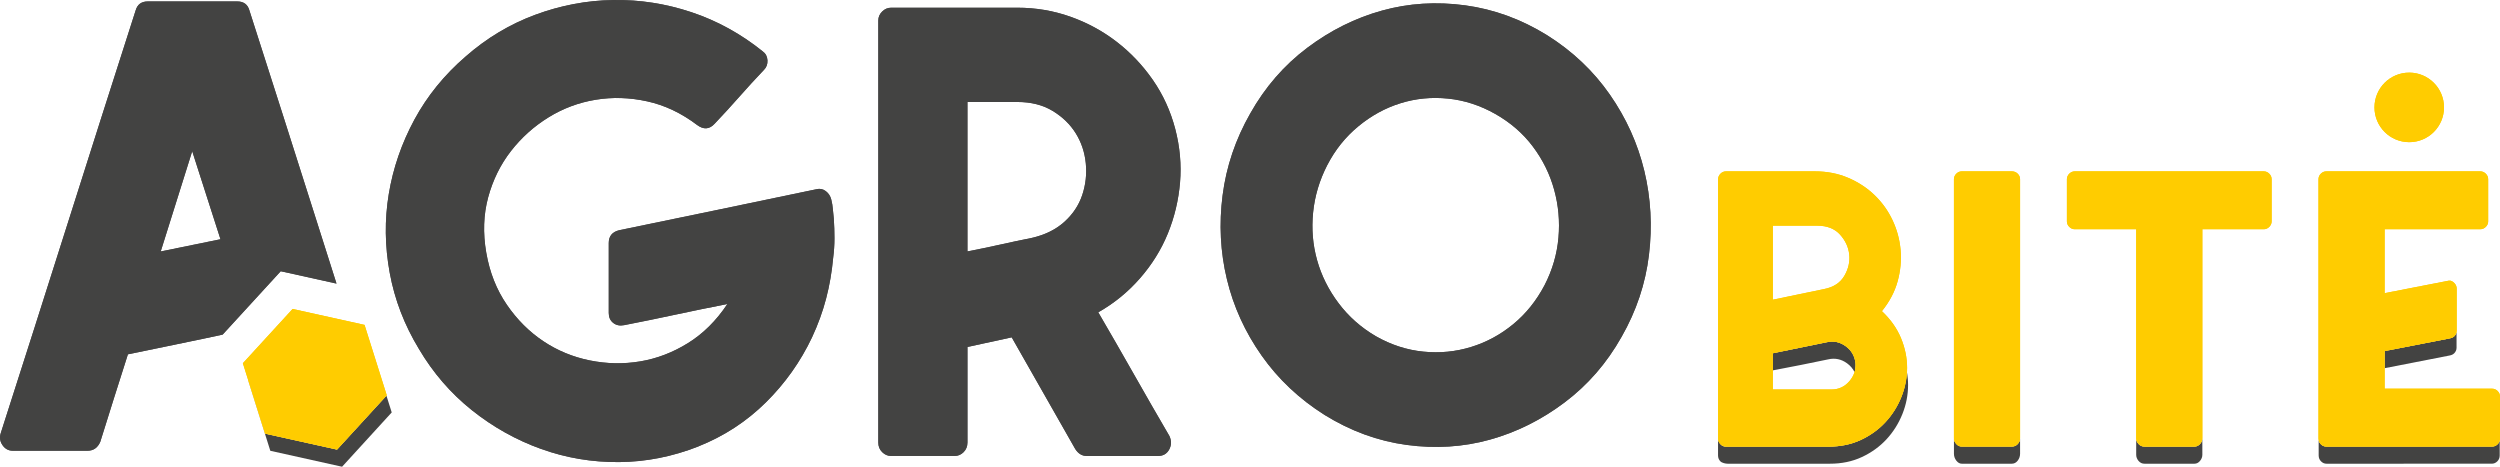 <?xml version="1.0" encoding="UTF-8" standalone="no"?>
<!-- Created with Inkscape (http://www.inkscape.org/) -->

<svg
   xmlns:dc="http://purl.org/dc/elements/1.1/"
   xmlns:cc="http://creativecommons.org/ns#"
   xmlns:rdf="http://www.w3.org/1999/02/22-rdf-syntax-ns#"
   xmlns:svg="http://www.w3.org/2000/svg"
   xmlns="http://www.w3.org/2000/svg"
   xmlns:sodipodi="http://sodipodi.sourceforge.net/DTD/sodipodi-0.dtd"
   xmlns:inkscape="http://www.inkscape.org/namespaces/inkscape"
   width="109.206mm"
   height="20.388mm"
   viewBox="0.1 0 109.206 20.388"
   version="1.1"
   id="svg8"
   inkscape:version="0.92.5 (2060ec1f9f, 2020-04-08)"
   sodipodi:docname="Agrobite_logo_2.svg">
  <defs
     id="defs2" />
  <sodipodi:namedview
     id="base"
     pagecolor="#ffffff"
     bordercolor="#666666"
     borderopacity="1.0"
     inkscape:pageopacity="0.0"
     inkscape:pageshadow="2"
     inkscape:zoom="1.4"
     inkscape:cx="91.618841"
     inkscape:cy="-3.3631381"
     inkscape:document-units="mm"
     inkscape:current-layer="layer1"
     showgrid="false"
     fit-margin-top="0"
     fit-margin-left="0"
     fit-margin-right="0"
     fit-margin-bottom="0"
     inkscape:window-width="1920"
     inkscape:window-height="1016"
     inkscape:window-x="0"
     inkscape:window-y="550"
     inkscape:window-maximized="1" />
  <g
     inkscape:label="Layer 1"
     inkscape:groupmode="layer"
     id="layer1"
     transform="translate(-51.131,-62.257)">
    <path
       d="m 62.075,78.87 -0.003,0.004 0.967,3.075 3.135,0.696 2.168,-2.372 -0.231,-0.733 -2.159,2.356 -3.142,-0.697 -0.734,-2.329 z"
       style="fill:#434342;fill-opacity:1;fill-rule:evenodd;stroke:none;stroke-width:0.353"
       id="path844"
       inkscape:connector-curvature="0" />
    <path
       d="m 126.698,82.513 c -0.091,0 -0.247,-0.034 -0.316,-0.103 -0.068,-0.069 -0.103,-0.155 -0.103,-0.258 v -0.848 l 0.002,0.003 v 0.095 c 0,0.104 0.035,0.189 0.103,0.258 l 0.003,0.003 h 2.1e-4 l 0.003,0.003 0.003,0.003 3.2e-4,1.06e-4 0.003,0.003 1.7e-4,2.82e-4 0.003,0.003 3.6e-4,3.52e-4 0.003,0.003 2.8e-4,3.53e-4 0.003,0.003 3.2e-4,1.06e-4 0.003,0.003 7.1e-4,3.53e-4 0.003,0.003 3.5e-4,2.12e-4 0.003,0.003 7.1e-4,3.52e-4 0.003,0.002 7.1e-4,3.18e-4 0.003,0.002 7e-4,7.06e-4 0.003,0.002 7e-4,3.53e-4 0.002,0.002 7.1e-4,7.06e-4 0.002,0.002 7e-4,7.05e-4 0.002,0.002 7.1e-4,7.06e-4 0.002,0.002 0.001,0.001 0.002,0.002 7.1e-4,7.05e-4 0.002,0.002 10e-4,7.06e-4 0.002,0.001 10e-4,7.05e-4 0.002,0.001 10e-4,7.06e-4 0.002,0.001 10e-4,7.06e-4 0.002,0.001 10e-4,0.001 0.002,0.001 10e-4,0.001 0.002,0.001 10e-4,7.06e-4 0.002,0.001 10e-4,7.05e-4 0.002,0.001 0.002,0.001 0.002,0.001 0.002,0.001 0.002,7.05e-4 0.002,0.001 0.002,7.05e-4 0.002,0.001 0.002,7.06e-4 0.002,0.001 0.002,7.06e-4 0.002,0.001 0.002,7.06e-4 0.002,0.001 0.002,3.53e-4 0.002,0.001 0.002,3.53e-4 0.002,0.001 0.001,7.06e-4 0.002,7.05e-4 0.002,3.53e-4 0.002,0.001 0.001,3.17e-4 0.002,7.06e-4 0.001,3.52e-4 0.002,0.001 0.002,1.76e-4 0.004,0.001 0.002,0.001 0.001,3.53e-4 0.002,7.05e-4 0.001,2.12e-4 0.002,0.001 0.001,1.06e-4 0.007,0.002 10e-4,1.06e-4 0.003,0.001 0.008,0.002 h 0.001 l 0.003,7.05e-4 h 7e-4 l 0.003,7.06e-4 h 7e-4 l 0.004,7.06e-4 h 7.1e-4 l 0.003,3.52e-4 h 7.1e-4 l 0.007,0.001 h 7.1e-4 l 0.008,0.001 h 3.6e-4 l 0.004,3.53e-4 h 2.8e-4 l 0.021,0.001 0.004,2.12e-4 h 0.004 4.489 c 0.516,0 0.984,-0.097 1.402,-0.292 0.418,-0.195 0.777,-0.453 1.075,-0.774 0.298,-0.321 0.53,-0.688 0.696,-1.101 l 0.008,-0.019 0.006,-0.015 0.002,-0.005 0.005,-0.013 0.002,-0.007 0.007,-0.019 0.007,-0.02 0.002,-0.006 0.005,-0.013 0.007,-0.019 3.5e-4,-0.001 0.006,-0.017 2.8e-4,-7.06e-4 0.006,-0.017 7.1e-4,-0.003 0.005,-0.014 0.002,-0.005 0.007,-0.02 0.003,-0.01 0.003,-0.01 0.006,-0.02 0.006,-0.02 0.006,-0.02 3.2e-4,-0.001 0.005,-0.017 3.5e-4,-0.001 0.005,-0.016 0.001,-0.004 0.004,-0.014 0.002,-0.006 0.003,-0.011 0.002,-0.008 0.006,-0.02 0.005,-0.02 0.005,-0.02 0.005,-0.02 v -7e-5 l 0.004,-0.017 3.6e-4,-0.003 0.005,-0.02 0.003,-0.013 0.001,-0.007 0.002,-0.011 0.002,-0.009 0.005,-0.02 0.004,-0.02 0.004,-0.02 3.5e-4,-0.002 0.004,-0.018 v -7.05e-4 l 0.004,-0.017 7.1e-4,-0.003 0.004,-0.02 0.004,-0.02 0.002,-0.01 0.002,-0.01 0.001,-0.008 0.002,-0.012 0.001,-0.006 0.002,-0.014 3.5e-4,-0.003 0.003,-0.017 v -0.001 l 0.003,-0.018 2.8e-4,-0.001 0.003,-0.02 0.002,-0.014 7.1e-4,-0.006 0.002,-0.012 0.001,-0.008 0.001,-0.009 0.001,-0.01 0.002,-0.02 0.002,-0.02 0.002,-0.02 v -1.77e-4 l 0.002,-0.018 2.8e-4,-0.002 0.002,-0.016 3.2e-4,-0.004 0.002,-0.02 0.002,-0.02 7.1e-4,-0.009 7e-4,-0.012 3.5e-4,-0.006 0.001,-0.014 3.6e-4,-0.004 0.001,-0.016 2.2e-4,-0.002 0.001,-0.018 v -3.18e-4 l 0.001,-0.02 0.001,-0.02 3.5e-4,-0.013 c 0.037,0.199 0.056,0.399 0.056,0.599 0,0.436 -0.083,0.86 -0.249,1.273 -0.166,0.413 -0.397,0.78 -0.694,1.101 -0.298,0.321 -0.655,0.579 -1.073,0.774 -0.417,0.195 -0.884,0.292 -1.398,0.292 h -4.479 z m 5.545,-4.002 c -0.073,-0.149 -0.182,-0.277 -0.328,-0.384 -0.252,-0.183 -0.527,-0.241 -0.824,-0.172 l -1.175,0.24 -1.243,0.241 v -0.749 c 0.401,-0.081 0.794,-0.161 1.178,-0.241 0.384,-0.08 0.777,-0.16 1.178,-0.241 0.298,-0.069 0.573,-0.012 0.826,0.172 0.252,0.183 0.395,0.43 0.43,0.739 l 7.1e-4,0.007 2.8e-4,0.006 v 0.001 l 3.5e-4,0.005 3.2e-4,0.006 2.1e-4,0.002 7e-5,0.004 3.2e-4,0.006 2.1e-4,0.003 7e-5,0.003 2.1e-4,0.006 2.1e-4,0.004 v 0.003 l 1.8e-4,0.006 v 0.005 0.001 l 2.1e-4,0.007 v 0.006 1.77e-4 0.006 0.006 0.001 l -2.1e-4,0.005 v 0.006 0.002 l -1.8e-4,0.004 -2.1e-4,0.006 v 0.003 l -2.1e-4,0.004 -7e-5,0.006 -2.1e-4,0.004 -3.2e-4,0.002 -7e-5,0.006 -3.5e-4,0.005 v 0.001 l -3.5e-4,0.006 -3.2e-4,0.006 -1.8e-4,3.52e-4 -3.5e-4,0.006 -3.5e-4,0.006 v 0.001 l -7.1e-4,0.005 -3.5e-4,0.006 -2.1e-4,0.002 -3.6e-4,0.004 -3.5e-4,0.006 -3.5e-4,0.003 -3.6e-4,0.003 -7e-4,0.006 -3.5e-4,0.004 -3.6e-4,0.003 -7e-4,0.006 -7.1e-4,0.005 -3.1e-4,0.001 -7.1e-4,0.006 -0.001,0.005 v 7.06e-4 l -7e-4,0.006 -0.001,0.006 -2.1e-4,7.06e-4 -7.1e-4,0.005 -10e-4,0.006 -3.5e-4,0.001 -7.1e-4,0.004 -10e-4,0.006 -3.6e-4,0.003 -7e-4,0.003 -10e-4,0.006 -7.1e-4,0.004 -3.5e-4,0.003 -0.001,0.006 -7.1e-4,0.005 -3.5e-4,0.001 -0.001,0.006 -0.001,0.006 -1.8e-4,3.52e-4 -0.001,0.006 -0.001,0.006 -2.9e-4,7.06e-4 -10e-4,0.005 -0.001,0.006 -3.5e-4,0.001 -0.001,0.004 -0.001,0.006 -3.5e-4,0.003 -0.001,0.004 -0.002,0.006 -10e-4,0.004 -7.1e-4,0.003 -0.002,0.006 -0.001,0.004 -2.8e-4,0.001 -0.002,0.006 z"
       style="fill:#434342;fill-opacity:1;fill-rule:nonzero;stroke:none;stroke-width:0.353"
       id="path846"
       inkscape:connector-curvature="0" />
    <path
       d="m 136.928,82.513 c -0.091,0 -0.172,-0.045 -0.241,-0.135 -0.069,-0.09 -0.103,-0.19 -0.103,-0.302 v -0.661 c 0.003,0.087 0.037,0.165 0.103,0.237 0.069,0.074 0.149,0.112 0.241,0.112 h 2.184 c 0.103,0 0.189,-0.037 0.258,-0.112 0.065,-0.071 0.1,-0.15 0.103,-0.237 v 0.661 c 0,0.111 -0.034,0.211 -0.103,0.302 -0.069,0.09 -0.155,0.135 -0.258,0.135 z"
       style="fill:#434342;fill-opacity:1;fill-rule:nonzero;stroke:none;stroke-width:0.353"
       id="path848"
       inkscape:connector-curvature="0" />
    <path
       d="m 147.435,82.121 c 0,0.1 -0.035,0.19 -0.104,0.271 -0.068,0.081 -0.148,0.121 -0.24,0.121 h -2.184 c -0.103,0 -0.189,-0.041 -0.258,-0.121 -0.069,-0.081 -0.104,-0.171 -0.104,-0.271 v -0.663 l 0.008,0.018 c 0.014,0.064 0.046,0.122 0.096,0.177 0.069,0.074 0.155,0.112 0.258,0.112 h 2.184 c 0.092,0 0.172,-0.037 0.24,-0.112 0.066,-0.071 0.1,-0.149 0.103,-0.237 z"
       style="fill:#434342;fill-opacity:1;fill-rule:nonzero;stroke:none;stroke-width:0.353"
       id="path850"
       inkscape:connector-curvature="0" />
    <path
       d="m 152.859,82.513 c -0.091,0 -0.171,-0.034 -0.24,-0.104 -0.069,-0.069 -0.103,-0.154 -0.103,-0.258 v -0.663 c 0.014,0.066 0.046,0.123 0.094,0.171 0.069,0.069 0.149,0.104 0.24,0.104 h 7.241 c 0.092,0 0.172,-0.035 0.241,-0.104 0.047,-0.046 0.077,-0.101 0.092,-0.163 v 0.654 c 0,0.103 -0.034,0.189 -0.103,0.258 -0.069,0.069 -0.149,0.104 -0.24,0.104 z m 5.68,-5.75 v 0.687 c 0,0.087 -0.035,0.172 -0.104,0.241 -0.068,0.069 -0.154,0.087 -0.24,0.103 l -2.796,0.546 v 0.895 h -0.002 v -1.644 l 2.804,-0.546 c 0.086,-0.016 0.172,-0.034 0.24,-0.103 0.053,-0.053 0.085,-0.114 0.098,-0.18"
       style="fill:#434342;fill-opacity:1;fill-rule:nonzero;stroke:none;stroke-width:0.353"
       id="path852"
       inkscape:connector-curvature="0" />
    <path
       d="m 67.155,76.449 -3.142,-0.696 -2.173,2.371 0.97,3.075 3.142,0.697 2.173,-2.372 z"
       style="fill:#ffcc00;fill-opacity:1;fill-rule:evenodd;stroke:none;stroke-width:0.353"
       id="path854"
       inkscape:connector-curvature="0" />
    <path
       d="m 62.125,62.712 c 0.993,3.089 1.975,6.168 2.949,9.238 l 0.856,2.695 -2.437,-0.54 -2.537,2.768 c -0.499,0.109 -0.994,0.214 -1.485,0.314 -0.87,0.178 -1.755,0.361 -2.653,0.548 -0.206,0.636 -0.407,1.268 -0.603,1.896 -0.196,0.627 -0.398,1.268 -0.603,1.923 -0.113,0.262 -0.299,0.393 -0.562,0.393 h -3.257 c -0.187,0 -0.337,-0.079 -0.449,-0.239 -0.112,-0.159 -0.141,-0.332 -0.084,-0.519 0.992,-3.088 1.975,-6.168 2.948,-9.238 0.973,-3.07 1.956,-6.15 2.948,-9.238 0.075,-0.262 0.253,-0.393 0.534,-0.393 h 3.903 c 0.281,0 0.459,0.131 0.533,0.393 z m -1.263,9.996 -1.235,-3.847 -1.376,4.38 z"
       style="fill:#575656;fill-opacity:1;fill-rule:evenodd;stroke:none;stroke-width:0.353"
       id="path856"
       inkscape:connector-curvature="0" />
    <path
       d="m 81.745,81.756 c -1.139,0.448 -2.297,0.677 -3.474,0.686 -1.177,0.009 -2.311,-0.182 -3.404,-0.574 -1.093,-0.392 -2.101,-0.957 -3.026,-1.695 -0.924,-0.738 -1.694,-1.629 -2.311,-2.675 -0.635,-1.046 -1.06,-2.152 -1.274,-3.32 -0.215,-1.167 -0.229,-2.316 -0.042,-3.446 0.187,-1.13 0.56,-2.213 1.12,-3.25 0.561,-1.036 1.308,-1.956 2.241,-2.759 0.915,-0.803 1.928,-1.41 3.04,-1.821 1.111,-0.411 2.246,-0.626 3.404,-0.644 1.158,-0.019 2.297,0.159 3.418,0.532 1.12,0.374 2.157,0.943 3.109,1.709 0.131,0.094 0.201,0.224 0.21,0.392 0.009,0.168 -0.042,0.308 -0.155,0.42 -0.373,0.392 -0.733,0.784 -1.079,1.177 -0.345,0.392 -0.705,0.784 -1.078,1.177 -0.224,0.243 -0.476,0.262 -0.756,0.056 -0.691,-0.523 -1.42,-0.869 -2.185,-1.036 -0.765,-0.168 -1.517,-0.192 -2.255,-0.07 -0.738,0.121 -1.424,0.378 -2.059,0.77 -0.634,0.392 -1.181,0.882 -1.639,1.471 -0.457,0.588 -0.789,1.261 -0.994,2.017 -0.205,0.756 -0.233,1.564 -0.084,2.423 0.149,0.859 0.448,1.616 0.896,2.269 0.448,0.654 0.981,1.186 1.597,1.597 0.616,0.411 1.293,0.691 2.031,0.84 0.738,0.149 1.471,0.164 2.199,0.042 0.728,-0.121 1.424,-0.387 2.087,-0.798 0.663,-0.411 1.238,-0.98 1.723,-1.709 -0.766,0.15 -1.518,0.304 -2.256,0.462 -0.738,0.159 -1.489,0.313 -2.255,0.462 -0.186,0.037 -0.346,0.005 -0.476,-0.098 -0.131,-0.103 -0.196,-0.247 -0.196,-0.434 v -3.053 c 0,-0.299 0.149,-0.485 0.448,-0.56 1.457,-0.299 2.9,-0.598 4.328,-0.896 1.429,-0.299 2.862,-0.598 4.3,-0.897 0.15,-0.037 0.285,-0.009 0.406,0.084 0.121,0.093 0.201,0.215 0.238,0.364 0.037,0.149 0.061,0.289 0.07,0.42 0.009,0.13 0.024,0.271 0.042,0.42 0.019,0.28 0.028,0.565 0.028,0.854 0,0.29 -0.019,0.574 -0.056,0.854 -0.056,0.616 -0.159,1.209 -0.308,1.779 -0.149,0.57 -0.355,1.135 -0.616,1.695 -0.504,1.065 -1.176,2.012 -2.017,2.843 -0.841,0.831 -1.821,1.471 -2.942,1.919"
       style="fill:#575656;fill-opacity:1;fill-rule:nonzero;stroke:none;stroke-width:0.353"
       id="path858"
       inkscape:connector-curvature="0" />
    <path
       d="m 99.206,75.901 c 0.523,0.896 1.041,1.798 1.555,2.704 0.514,0.906 1.032,1.807 1.555,2.703 0.093,0.205 0.089,0.401 -0.014,0.588 -0.103,0.187 -0.266,0.28 -0.49,0.28 h -3.109 c -0.206,0 -0.374,-0.103 -0.504,-0.308 l -2.774,-4.874 -1.933,0.42 v 4.174 c 0,0.168 -0.056,0.308 -0.168,0.42 -0.112,0.112 -0.243,0.168 -0.392,0.168 h -2.773 c -0.15,0 -0.28,-0.056 -0.392,-0.168 C 89.653,81.896 89.597,81.756 89.597,81.588 V 63.154 c 0,-0.15 0.056,-0.28 0.168,-0.392 0.112,-0.112 0.243,-0.168 0.392,-0.168 h 5.519 c 0.803,0 1.573,0.131 2.311,0.392 0.738,0.261 1.41,0.626 2.017,1.093 0.607,0.467 1.135,1.022 1.583,1.666 0.448,0.644 0.775,1.359 0.981,2.143 0.205,0.785 0.275,1.564 0.21,2.339 -0.066,0.775 -0.243,1.518 -0.532,2.227 -0.29,0.71 -0.696,1.363 -1.219,1.961 -0.523,0.597 -1.129,1.092 -1.821,1.484 z m -2.913,-3.249 c 0.579,-0.131 1.055,-0.364 1.429,-0.701 0.373,-0.336 0.635,-0.728 0.784,-1.177 0.15,-0.448 0.201,-0.91 0.154,-1.386 -0.047,-0.477 -0.191,-0.911 -0.434,-1.303 -0.243,-0.392 -0.579,-0.719 -1.008,-0.981 -0.43,-0.261 -0.943,-0.392 -1.541,-0.392 h -2.185 v 6.528 c 0.486,-0.094 0.957,-0.192 1.415,-0.294 0.458,-0.103 0.92,-0.201 1.387,-0.294"
       style="fill:#575656;fill-opacity:1;fill-rule:nonzero;stroke:none;stroke-width:0.353"
       id="path860"
       inkscape:connector-curvature="0" />
    <path
       d="m 109.101,80.388 c -1.111,-0.699 -2.031,-1.564 -2.757,-2.595 -0.726,-1.031 -1.233,-2.143 -1.519,-3.335 -0.287,-1.192 -0.35,-2.416 -0.189,-3.671 0.161,-1.255 0.565,-2.448 1.21,-3.577 0.646,-1.148 1.474,-2.102 2.487,-2.864 1.013,-0.762 2.102,-1.304 3.268,-1.627 1.165,-0.323 2.376,-0.399 3.631,-0.229 1.255,0.17 2.447,0.605 3.577,1.304 1.112,0.699 2.026,1.564 2.743,2.595 0.717,1.031 1.219,2.142 1.506,3.335 0.287,1.192 0.354,2.416 0.202,3.671 -0.152,1.255 -0.551,2.447 -1.197,3.577 -0.645,1.147 -1.475,2.102 -2.488,2.864 -1.013,0.762 -2.102,1.304 -3.268,1.627 -1.166,0.323 -2.376,0.399 -3.631,0.229 -1.255,-0.17 -2.447,-0.605 -3.577,-1.304 z m 0.107,-10.919 c -0.341,0.663 -0.547,1.353 -0.618,2.071 -0.072,0.717 -0.014,1.412 0.175,2.084 0.188,0.672 0.502,1.3 0.941,1.882 0.439,0.583 0.981,1.062 1.627,1.439 0.663,0.377 1.353,0.601 2.071,0.672 0.717,0.072 1.412,0.005 2.084,-0.202 0.672,-0.206 1.287,-0.538 1.842,-0.995 0.556,-0.457 1.013,-1.026 1.372,-1.708 0.341,-0.663 0.542,-1.354 0.605,-2.071 0.063,-0.717 0,-1.416 -0.188,-2.097 -0.188,-0.681 -0.497,-1.309 -0.928,-1.883 -0.43,-0.574 -0.977,-1.049 -1.64,-1.425 -0.664,-0.376 -1.354,-0.6 -2.071,-0.672 -0.717,-0.072 -1.408,-0.005 -2.071,0.202 -0.663,0.206 -1.278,0.542 -1.842,1.008 -0.565,0.466 -1.017,1.031 -1.358,1.695"
       style="fill:#575656;fill-opacity:1;fill-rule:nonzero;stroke:none;stroke-width:0.353"
       id="path862"
       inkscape:connector-curvature="0" />
    <path
       d="m 126.626,81.764 c -0.092,0 -0.172,-0.034 -0.241,-0.103 -0.069,-0.069 -0.103,-0.155 -0.103,-0.258 v -11.317 c 0,-0.092 0.035,-0.172 0.103,-0.241 0.069,-0.069 0.149,-0.103 0.241,-0.103 h 3.887 c 0.527,0 1.012,0.095 1.453,0.284 0.442,0.189 0.826,0.442 1.153,0.757 0.326,0.315 0.588,0.679 0.782,1.092 0.195,0.413 0.312,0.845 0.352,1.298 0.04,0.453 -0.003,0.909 -0.129,1.368 -0.126,0.458 -0.355,0.894 -0.688,1.307 0.378,0.356 0.656,0.749 0.834,1.178 0.178,0.43 0.267,0.863 0.267,1.299 0,0.436 -0.083,0.86 -0.25,1.273 -0.166,0.413 -0.398,0.78 -0.696,1.101 -0.298,0.321 -0.657,0.579 -1.075,0.774 -0.418,0.195 -0.886,0.292 -1.402,0.292 z m 2.047,-6.415 c 0.367,-0.08 0.74,-0.157 1.118,-0.232 0.378,-0.075 0.751,-0.152 1.118,-0.232 0.413,-0.08 0.708,-0.272 0.886,-0.576 0.178,-0.304 0.249,-0.616 0.215,-0.937 -0.035,-0.321 -0.169,-0.61 -0.404,-0.869 -0.235,-0.258 -0.565,-0.387 -0.989,-0.387 h -1.944 z m 0,3.922 h 2.562 c 0.31,0 0.568,-0.118 0.774,-0.353 0.206,-0.235 0.298,-0.502 0.275,-0.8 -0.035,-0.31 -0.178,-0.556 -0.43,-0.74 -0.253,-0.183 -0.528,-0.241 -0.826,-0.172 -0.401,0.08 -0.794,0.16 -1.178,0.241 -0.384,0.08 -0.777,0.16 -1.178,0.241 z"
       style="fill:#ffcc00;fill-opacity:1;fill-rule:nonzero;stroke:none;stroke-width:0.353"
       id="path864"
       inkscape:connector-curvature="0" />
    <path
       d="m 136.928,81.764 c -0.092,0 -0.172,-0.037 -0.241,-0.112 -0.069,-0.075 -0.103,-0.158 -0.103,-0.25 v -11.317 c 0,-0.092 0.035,-0.172 0.103,-0.241 0.069,-0.069 0.149,-0.103 0.241,-0.103 h 2.184 c 0.103,0 0.189,0.035 0.258,0.103 0.069,0.069 0.103,0.149 0.103,0.241 v 11.317 c 0,0.092 -0.034,0.175 -0.103,0.25 -0.069,0.074 -0.155,0.112 -0.258,0.112 z"
       style="fill:#ffcc00;fill-opacity:1;fill-rule:nonzero;stroke:none;stroke-width:0.353"
       id="path866"
       inkscape:connector-curvature="0" />
    <path
       d="m 141.518,70.086 c 0,-0.092 0.035,-0.172 0.103,-0.241 0.069,-0.069 0.149,-0.103 0.241,-0.103 h 8.256 c 0.091,0 0.172,0.035 0.24,0.103 0.069,0.069 0.103,0.149 0.103,0.241 v 1.84 c 0,0.092 -0.035,0.172 -0.103,0.241 -0.069,0.069 -0.149,0.103 -0.24,0.103 h -2.683 v 9.133 c 0,0.092 -0.035,0.175 -0.104,0.25 -0.069,0.074 -0.149,0.112 -0.24,0.112 h -2.184 c -0.103,0 -0.189,-0.037 -0.258,-0.112 -0.069,-0.075 -0.104,-0.158 -0.104,-0.25 v -9.133 h -2.683 c -0.091,0 -0.172,-0.034 -0.241,-0.103 -0.069,-0.069 -0.103,-0.149 -0.103,-0.241 z"
       style="fill:#ffcc00;fill-opacity:1;fill-rule:nonzero;stroke:none;stroke-width:0.353"
       id="path868"
       inkscape:connector-curvature="0" />
    <path
       d="m 152.851,81.765 c -0.091,0 -0.172,-0.034 -0.24,-0.104 -0.069,-0.069 -0.103,-0.154 -0.103,-0.257 V 70.086 c 0,-0.092 0.034,-0.173 0.103,-0.241 0.069,-0.069 0.149,-0.103 0.24,-0.103 h 6.725 c 0.092,0 0.172,0.035 0.241,0.103 0.069,0.069 0.103,0.15 0.103,0.241 v 1.84 c 0,0.092 -0.034,0.172 -0.103,0.241 -0.069,0.069 -0.149,0.103 -0.241,0.103 h -4.179 v 2.793 l 2.804,-0.546 c 0.09,-0.017 0.174,0.037 0.24,0.104 0.067,0.067 0.104,0.153 0.104,0.241 v 1.84 c 0,0.087 -0.035,0.172 -0.104,0.241 -0.069,0.069 -0.155,0.087 -0.24,0.103 l -2.804,0.546 v 1.644 h 4.696 c 0.092,0 0.172,0.034 0.241,0.103 0.069,0.069 0.103,0.149 0.103,0.241 v 1.823 c 0,0.103 -0.034,0.189 -0.103,0.257 -0.069,0.069 -0.149,0.104 -0.241,0.104 z"
       style="fill:#ffcc00;fill-opacity:1;fill-rule:nonzero;stroke:none;stroke-width:0.353"
       id="path870"
       inkscape:connector-curvature="0" />
    <path
       d="m 156.472,65.429 c 0.839,0 1.519,0.68 1.519,1.519 0,0.839 -0.68,1.519 -1.519,1.519 -0.839,0 -1.519,-0.68 -1.519,-1.519 0,-0.839 0.68,-1.519 1.519,-1.519"
       style="fill:#ffcc00;fill-opacity:1;fill-rule:evenodd;stroke:none;stroke-width:0.353"
       id="path872"
       inkscape:connector-curvature="0" />
    <path
       d="m 67.155,76.449 -3.142,-0.696 -2.173,2.371 0.97,3.075 3.142,0.697 2.173,-2.372 z"
       style="fill:#ffcc00;fill-opacity:1;fill-rule:evenodd;stroke:none;stroke-width:0.353"
       id="path874"
       inkscape:connector-curvature="0" />
    <path
       d="m 62.125,62.712 c 0.993,3.089 1.975,6.168 2.949,9.238 l 0.856,2.695 -2.437,-0.54 -2.537,2.768 c -0.499,0.11 -0.994,0.214 -1.485,0.314 -0.87,0.178 -1.755,0.36 -2.653,0.547 -0.206,0.636 -0.407,1.268 -0.603,1.896 -0.196,0.627 -0.398,1.268 -0.603,1.923 -0.113,0.262 -0.299,0.393 -0.562,0.393 h -3.257 c -0.187,0 -0.337,-0.079 -0.449,-0.239 -0.112,-0.159 -0.141,-0.332 -0.084,-0.519 0.992,-3.088 1.975,-6.168 2.948,-9.238 0.973,-3.07 1.956,-6.15 2.948,-9.238 0.075,-0.262 0.252,-0.393 0.534,-0.393 h 3.903 c 0.28,0 0.459,0.131 0.533,0.393 z m -1.263,9.996 -1.235,-3.847 -1.376,4.38 z"
       style="fill:#434342;fill-opacity:1;fill-rule:evenodd;stroke:none;stroke-width:0.353"
       id="path876"
       inkscape:connector-curvature="0" />
    <path
       d="m 81.745,81.756 c -1.139,0.448 -2.297,0.677 -3.474,0.686 -1.177,0.009 -2.311,-0.182 -3.404,-0.574 -1.092,-0.392 -2.101,-0.957 -3.026,-1.695 -0.924,-0.738 -1.694,-1.629 -2.311,-2.675 -0.635,-1.046 -1.06,-2.152 -1.275,-3.32 -0.215,-1.168 -0.229,-2.316 -0.042,-3.446 0.187,-1.13 0.56,-2.213 1.12,-3.25 0.561,-1.036 1.308,-1.956 2.241,-2.759 0.915,-0.803 1.928,-1.41 3.04,-1.821 1.111,-0.411 2.246,-0.626 3.404,-0.644 1.158,-0.019 2.297,0.159 3.418,0.532 1.12,0.374 2.157,0.944 3.11,1.709 0.131,0.094 0.201,0.224 0.21,0.392 0.009,0.168 -0.042,0.308 -0.155,0.42 -0.373,0.392 -0.733,0.785 -1.078,1.177 -0.345,0.392 -0.705,0.784 -1.078,1.177 -0.224,0.243 -0.476,0.262 -0.756,0.056 -0.691,-0.523 -1.419,-0.869 -2.185,-1.037 -0.765,-0.168 -1.517,-0.192 -2.255,-0.07 -0.738,0.121 -1.424,0.378 -2.059,0.77 -0.635,0.392 -1.181,0.883 -1.639,1.471 -0.457,0.588 -0.789,1.261 -0.995,2.017 -0.205,0.756 -0.233,1.564 -0.084,2.423 0.149,0.859 0.448,1.616 0.896,2.269 0.448,0.653 0.981,1.186 1.597,1.597 0.616,0.411 1.293,0.691 2.031,0.84 0.738,0.149 1.471,0.163 2.199,0.042 0.728,-0.121 1.424,-0.387 2.087,-0.798 0.663,-0.411 1.238,-0.98 1.723,-1.709 -0.766,0.15 -1.518,0.304 -2.256,0.462 -0.738,0.159 -1.489,0.313 -2.255,0.462 -0.186,0.037 -0.346,0.005 -0.476,-0.098 -0.131,-0.103 -0.196,-0.248 -0.196,-0.434 V 72.875 c 0,-0.299 0.15,-0.485 0.448,-0.56 1.457,-0.299 2.9,-0.598 4.328,-0.896 1.429,-0.299 2.862,-0.598 4.3,-0.897 0.149,-0.037 0.285,-0.009 0.406,0.084 0.121,0.093 0.201,0.215 0.238,0.364 0.037,0.149 0.061,0.289 0.07,0.42 0.01,0.13 0.024,0.27 0.042,0.42 0.019,0.28 0.028,0.564 0.028,0.854 0,0.29 -0.019,0.574 -0.056,0.854 -0.056,0.616 -0.159,1.209 -0.308,1.779 -0.149,0.57 -0.355,1.135 -0.616,1.695 -0.504,1.064 -1.177,2.012 -2.017,2.843 -0.841,0.831 -1.821,1.471 -2.942,1.919"
       style="fill:#434342;fill-opacity:1;fill-rule:nonzero;stroke:none;stroke-width:0.353"
       id="path878"
       inkscape:connector-curvature="0" />
    <path
       d="m 99.206,75.9 c 0.523,0.897 1.041,1.798 1.555,2.704 0.513,0.906 1.032,1.807 1.555,2.703 0.093,0.205 0.089,0.401 -0.014,0.588 -0.103,0.187 -0.266,0.28 -0.49,0.28 h -3.109 c -0.206,0 -0.373,-0.103 -0.504,-0.308 l -2.774,-4.875 -1.933,0.42 v 4.174 c 0,0.168 -0.057,0.308 -0.168,0.42 -0.112,0.112 -0.243,0.168 -0.392,0.168 h -2.773 c -0.149,0 -0.28,-0.056 -0.392,-0.168 C 89.653,81.896 89.597,81.756 89.597,81.588 V 63.154 c 0,-0.15 0.056,-0.28 0.168,-0.392 0.112,-0.112 0.243,-0.168 0.392,-0.168 h 5.519 c 0.803,0 1.573,0.131 2.311,0.392 0.738,0.262 1.41,0.626 2.017,1.093 0.607,0.467 1.135,1.022 1.583,1.666 0.448,0.644 0.775,1.359 0.981,2.143 0.205,0.785 0.275,1.564 0.21,2.339 -0.066,0.775 -0.243,1.517 -0.533,2.227 -0.289,0.71 -0.696,1.363 -1.219,1.961 -0.523,0.598 -1.129,1.092 -1.821,1.484 z M 96.293,72.651 c 0.579,-0.131 1.055,-0.364 1.429,-0.7 0.373,-0.336 0.635,-0.728 0.785,-1.177 0.15,-0.448 0.201,-0.91 0.154,-1.386 C 98.613,68.911 98.468,68.477 98.226,68.085 97.983,67.693 97.647,67.366 97.217,67.104 96.787,66.843 96.274,66.712 95.676,66.712 h -2.185 v 6.527 c 0.486,-0.094 0.957,-0.192 1.415,-0.294 0.458,-0.103 0.92,-0.201 1.387,-0.294"
       style="fill:#434342;fill-opacity:1;fill-rule:nonzero;stroke:none;stroke-width:0.353"
       id="path880"
       inkscape:connector-curvature="0" />
    <path
       d="m 109.101,80.388 c -1.111,-0.699 -2.03,-1.564 -2.756,-2.595 -0.726,-1.031 -1.233,-2.142 -1.519,-3.335 -0.287,-1.193 -0.35,-2.416 -0.188,-3.671 0.161,-1.255 0.565,-2.448 1.21,-3.577 0.646,-1.148 1.475,-2.102 2.487,-2.864 1.013,-0.762 2.102,-1.304 3.268,-1.627 1.165,-0.323 2.376,-0.399 3.631,-0.229 1.255,0.17 2.447,0.605 3.577,1.304 1.112,0.699 2.026,1.564 2.743,2.595 0.717,1.031 1.219,2.142 1.506,3.335 0.287,1.192 0.354,2.416 0.202,3.671 -0.152,1.255 -0.551,2.447 -1.197,3.577 -0.645,1.147 -1.475,2.102 -2.488,2.864 -1.013,0.762 -2.102,1.304 -3.267,1.627 -1.166,0.323 -2.376,0.399 -3.631,0.229 -1.255,-0.17 -2.447,-0.605 -3.577,-1.305 z m 0.108,-10.919 c -0.341,0.663 -0.547,1.354 -0.618,2.071 -0.072,0.717 -0.014,1.412 0.175,2.084 0.188,0.672 0.502,1.3 0.941,1.882 0.439,0.583 0.982,1.062 1.627,1.439 0.663,0.377 1.353,0.601 2.071,0.672 0.717,0.072 1.412,0.005 2.084,-0.202 0.672,-0.206 1.286,-0.538 1.842,-0.995 0.556,-0.457 1.013,-1.026 1.372,-1.708 0.341,-0.663 0.542,-1.354 0.605,-2.071 0.063,-0.717 0,-1.416 -0.188,-2.097 -0.188,-0.682 -0.497,-1.309 -0.928,-1.883 -0.43,-0.574 -0.977,-1.049 -1.64,-1.425 -0.664,-0.376 -1.354,-0.6 -2.071,-0.672 -0.717,-0.072 -1.408,-0.005 -2.071,0.202 -0.663,0.206 -1.278,0.542 -1.842,1.008 -0.565,0.466 -1.017,1.031 -1.358,1.695"
       style="fill:#434342;fill-opacity:1;fill-rule:nonzero;stroke:none;stroke-width:0.353"
       id="path882"
       inkscape:connector-curvature="0" />
    <path
       d="m 126.626,81.764 c -0.091,0 -0.172,-0.034 -0.241,-0.103 -0.069,-0.069 -0.103,-0.155 -0.103,-0.258 V 70.086 c 0,-0.092 0.035,-0.172 0.103,-0.241 0.069,-0.069 0.149,-0.103 0.241,-0.103 h 3.887 c 0.527,0 1.012,0.095 1.454,0.284 0.442,0.189 0.826,0.442 1.152,0.757 0.326,0.315 0.588,0.68 0.782,1.092 0.195,0.413 0.312,0.846 0.353,1.299 0.04,0.453 -0.003,0.909 -0.129,1.368 -0.126,0.458 -0.355,0.894 -0.688,1.307 0.378,0.356 0.656,0.749 0.834,1.178 0.177,0.43 0.267,0.863 0.267,1.299 0,0.436 -0.083,0.86 -0.25,1.273 -0.166,0.413 -0.398,0.78 -0.696,1.101 -0.298,0.321 -0.657,0.579 -1.075,0.774 -0.418,0.195 -0.886,0.292 -1.402,0.292 z m 2.047,-6.416 c 0.367,-0.08 0.74,-0.157 1.118,-0.232 0.378,-0.075 0.751,-0.152 1.118,-0.232 0.412,-0.08 0.708,-0.273 0.886,-0.576 0.178,-0.304 0.249,-0.616 0.215,-0.937 -0.035,-0.321 -0.17,-0.61 -0.404,-0.869 -0.235,-0.258 -0.565,-0.387 -0.989,-0.387 h -1.944 z m 0,3.922 h 2.562 c 0.31,0 0.568,-0.118 0.774,-0.353 0.206,-0.235 0.298,-0.502 0.275,-0.8 -0.035,-0.31 -0.178,-0.556 -0.43,-0.739 -0.253,-0.184 -0.528,-0.241 -0.826,-0.172 -0.401,0.08 -0.794,0.16 -1.178,0.241 -0.384,0.08 -0.777,0.16 -1.178,0.241 z"
       style="fill:#ffcc00;fill-opacity:1;fill-rule:nonzero;stroke:none;stroke-width:0.353"
       id="path884"
       inkscape:connector-curvature="0" />
    <path
       d="m 136.927,81.764 c -0.092,0 -0.172,-0.037 -0.241,-0.112 -0.069,-0.075 -0.103,-0.157 -0.103,-0.249 V 70.086 c 0,-0.092 0.035,-0.172 0.103,-0.241 0.069,-0.069 0.149,-0.103 0.241,-0.103 h 2.184 c 0.103,0 0.189,0.035 0.258,0.103 0.069,0.069 0.103,0.149 0.103,0.241 v 11.317 c 0,0.092 -0.034,0.175 -0.103,0.249 -0.069,0.074 -0.155,0.112 -0.258,0.112 z"
       style="fill:#ffcc00;fill-opacity:1;fill-rule:nonzero;stroke:none;stroke-width:0.353"
       id="path886"
       inkscape:connector-curvature="0" />
    <path
       d="m 141.518,70.086 c 0,-0.092 0.035,-0.172 0.103,-0.241 0.069,-0.069 0.149,-0.103 0.241,-0.103 h 8.256 c 0.091,0 0.172,0.035 0.24,0.103 0.069,0.069 0.103,0.149 0.103,0.241 v 1.84 c 0,0.092 -0.035,0.172 -0.103,0.241 -0.069,0.069 -0.149,0.103 -0.24,0.103 h -2.683 v 9.133 c 0,0.092 -0.035,0.175 -0.104,0.249 -0.069,0.074 -0.148,0.112 -0.24,0.112 h -2.184 c -0.103,0 -0.189,-0.037 -0.258,-0.112 -0.069,-0.075 -0.104,-0.157 -0.104,-0.249 v -9.133 h -2.683 c -0.091,0 -0.172,-0.034 -0.241,-0.103 -0.069,-0.069 -0.103,-0.149 -0.103,-0.241 z"
       style="fill:#ffcc00;fill-opacity:1;fill-rule:nonzero;stroke:none;stroke-width:0.353"
       id="path888"
       inkscape:connector-curvature="0" />
    <path
       d="m 152.851,81.765 c -0.091,0 -0.172,-0.035 -0.24,-0.104 -0.069,-0.069 -0.103,-0.154 -0.103,-0.257 V 70.086 c 0,-0.092 0.034,-0.172 0.103,-0.241 0.069,-0.069 0.149,-0.103 0.24,-0.103 h 6.725 c 0.092,0 0.172,0.035 0.241,0.103 0.069,0.069 0.103,0.15 0.103,0.241 v 1.84 c 0,0.092 -0.034,0.172 -0.103,0.241 -0.069,0.069 -0.149,0.103 -0.241,0.103 h -4.179 v 2.793 l 2.804,-0.546 c 0.09,-0.017 0.174,0.037 0.24,0.104 0.067,0.067 0.104,0.153 0.104,0.241 v 1.84 c 0,0.087 -0.035,0.172 -0.104,0.241 -0.069,0.069 -0.155,0.087 -0.24,0.103 l -2.804,0.546 v 1.644 h 4.696 c 0.092,0 0.172,0.035 0.241,0.103 0.069,0.069 0.103,0.15 0.103,0.241 v 1.823 c 0,0.103 -0.034,0.189 -0.103,0.257 -0.069,0.069 -0.149,0.104 -0.241,0.104 z"
       style="fill:#ffcc00;fill-opacity:1;fill-rule:nonzero;stroke:none;stroke-width:0.353"
       id="path890"
       inkscape:connector-curvature="0" />
    <path
       d="m 156.472,65.429 c 0.839,0 1.519,0.68 1.519,1.519 0,0.839 -0.68,1.519 -1.519,1.519 -0.839,0 -1.519,-0.68 -1.519,-1.519 0,-0.839 0.68,-1.519 1.519,-1.519"
       style="fill:#ffcc00;fill-opacity:1;fill-rule:evenodd;stroke:none;stroke-width:0.353"
       id="path892"
       inkscape:connector-curvature="0" />
  </g>
</svg>

